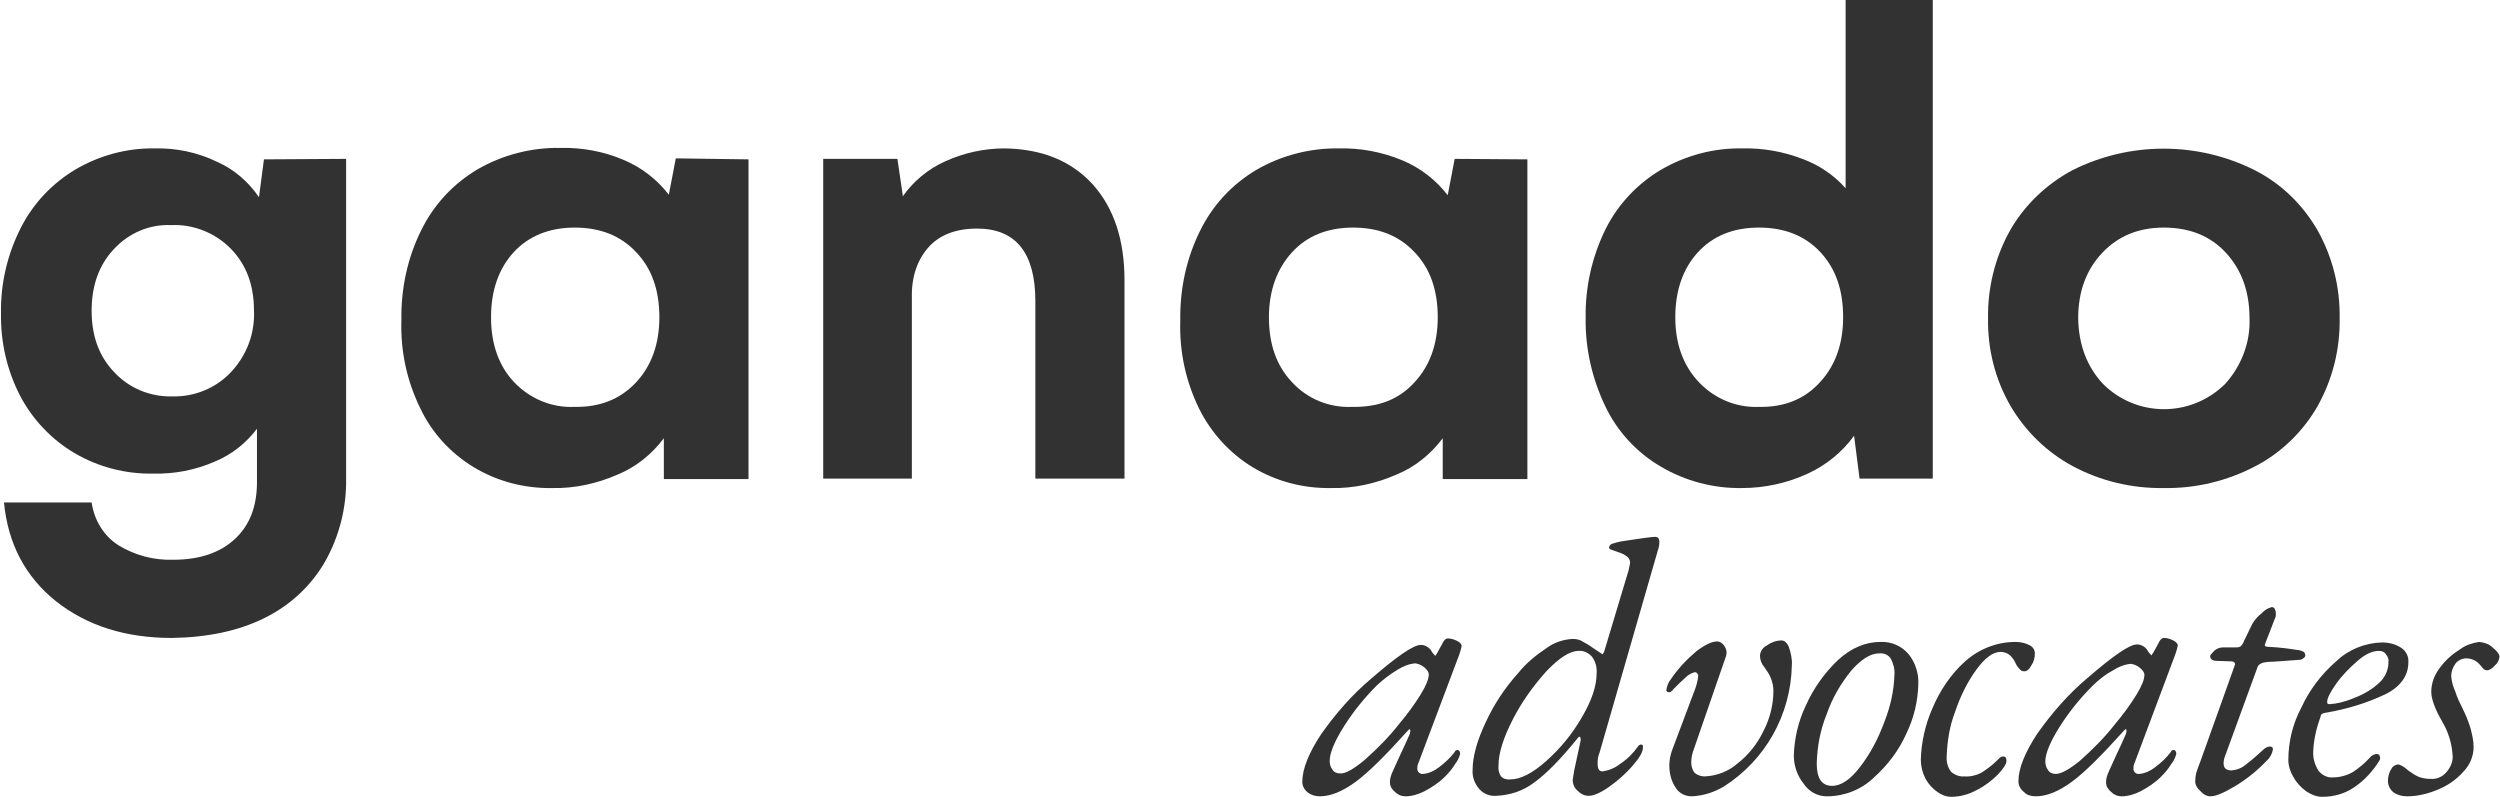 <?xml version="1.0" encoding="utf-8"?>
<!-- Generator: Adobe Illustrator 26.2.1, SVG Export Plug-In . SVG Version: 6.00 Build 0)  -->
<svg version="1.1" id="Layer_1" xmlns="http://www.w3.org/2000/svg" xmlns:xlink="http://www.w3.org/1999/xlink" x="0px" y="0px"
	 viewBox="0 0 502 160" style="enable-background:new 0 0 502 160;" xml:space="preserve">
<style type="text/css">
	.st0{fill:#323232;}
</style>
<g id="Layer_2_00000059298921981961319660000003275875999019106178_">
	<g id="Layer_1-2">
		<path class="st0" d="M483.3,159.9c2.1,0,4.2-0.5,6.1-1.3c2-0.8,3.8-2,5.2-3.6c1.3-1.3,2.1-3.1,2.1-5c0-1.3-0.3-2.5-0.6-3.7
			c-0.4-1.3-0.9-2.6-1.5-3.8s-1.2-2.4-1.6-3.7c-0.4-0.9-0.7-1.9-0.8-3c0-0.9,0.3-1.8,0.9-2.6c0.5-0.6,1.3-1,2.1-1c1,0,2,0.4,2.7,1.2
			l0.6,0.7c0.2,0.3,0.5,0.5,0.9,0.5s1-0.3,1.6-1c0.5-0.4,0.8-1,0.9-1.7c0-0.5-0.5-1.2-1.4-1.9c-0.7-0.7-1.7-1-2.7-1.1
			c-1.3,0.2-2.6,0.6-3.7,1.4c-1.6,1-3,2.2-4.1,3.7c-1.1,1.4-1.8,3.1-1.8,4.9c0,1.4,0.7,3.4,2.2,6c1.3,2.2,2,4.6,2.1,7.1
			c0,1.1-0.5,2.2-1.3,3.1s-1.9,1.4-3.1,1.3c-0.8,0-1.6-0.1-2.4-0.4c-0.7-0.3-1.3-0.7-2-1.2c-0.4-0.3-0.8-0.7-1.2-0.9
			c-0.3-0.2-0.7-0.4-1-0.4c-0.6,0.1-1.1,0.4-1.3,0.9c-0.5,0.7-0.7,1.6-0.7,2.4c0,0.9,0.4,1.7,1.1,2.3
			C481.3,159.6,482.3,159.9,483.3,159.9z M467.8,141.4c-0.1,0-0.3,0-0.4-0.1c-0.1-0.1-0.1-0.2-0.1-0.4c0-0.7,0.6-1.9,1.8-3.6
			c1.2-1.7,2.7-3.2,4.3-4.6c1.6-1.4,3-2,4.3-2c0.6,0,1.1,0.2,1.4,0.7c0.4,0.5,0.6,1,0.5,1.6c0,1.8-0.9,3.4-2.3,4.5
			c-1.5,1.3-3.3,2.2-5.2,2.9C470.8,140.9,469.3,141.3,467.8,141.4L467.8,141.4z M466.3,160c2.3,0,4.5-0.6,6.4-1.9
			c2.1-1.4,3.8-3.3,5.1-5.4c0.1-0.2,0.2-0.4,0.1-0.6c0-0.4-0.2-0.7-0.6-0.7c-0.1,0-0.1,0-0.2,0c-0.5,0.1-1,0.4-1.3,0.8
			c-1,1.1-2.1,2-3.3,2.8c-1.2,0.7-2.6,1.1-4.1,1.1c-1.1,0.1-2.2-0.5-2.9-1.4c-0.7-1.2-1.1-2.5-1-3.9c0.1-2.4,0.7-4.8,1.5-7
			c0-0.2,0.1-0.3,0.2-0.4c0.1-0.1,0.3-0.2,0.5-0.2c0.1,0,0.2-0.1,0.4-0.1c4.1-0.7,8.1-1.9,11.9-3.7c3-1.5,4.6-3.7,4.6-6.4
			c0.1-1.2-0.5-2.3-1.4-2.9c-1.2-0.8-2.6-1.1-3.9-1.1c-3.4,0.1-6.7,1.4-9.2,3.8c-3,2.6-5.4,5.8-7,9.3c-1.7,3.2-2.6,6.8-2.6,10.5
			c0,1.2,0.4,2.4,1,3.4c0.6,1.1,1.5,2.1,2.6,2.9C464,159.5,465.1,160,466.3,160z M443.9,159.9c1,0,2.7-0.7,5-2.1s4.4-3.1,6.2-5
			c0.7-0.6,1.2-1.5,1.3-2.4c0-0.3-0.2-0.5-0.6-0.5c-0.5,0-1,0.3-1.4,0.7c-1.1,1-2.2,2-3.4,2.9c-0.8,0.7-1.8,1.1-2.9,1.2
			c-1.1,0-1.6-0.5-1.6-1.4c0-0.5,0.1-1,0.3-1.5l6.5-17.8c0.2-0.7,1-1,2.2-1.1c1.1,0,3.1-0.2,6.1-0.4c0.4,0,0.7-0.1,1-0.4
			c0.2-0.1,0.3-0.3,0.3-0.5c0-0.3-0.1-0.5-0.3-0.7c-0.4-0.2-0.9-0.4-1.4-0.4c-1.8-0.3-3.6-0.5-5.4-0.6c-0.3,0-0.5,0-0.8-0.1
			c-0.2-0.1-0.3-0.2-0.2-0.4l0.1-0.3l1.9-4.9c0.2-0.3,0.2-0.7,0.2-1s-0.1-0.7-0.2-0.9c-0.1-0.2-0.3-0.4-0.6-0.4
			c-0.8,0.2-1.5,0.6-2,1.2c-0.8,0.6-1.4,1.3-1.9,2.1l-1.7,3.5c-0.1,0.4-0.4,0.8-0.7,1.1c-0.3,0.2-0.7,0.2-1,0.2h-2.6
			c-0.6,0-1.3,0.3-1.7,0.7c-0.5,0.5-0.8,0.9-0.8,1c0,0.6,0.4,1,1.3,1l2.9,0.1c0.5,0,0.8,0.2,0.8,0.6l-0.1,0.3l-6.9,19.3
			c-0.1,0.2-0.3,0.8-0.6,1.6c-0.3,0.8-0.4,1.6-0.4,2.5c0.1,0.7,0.5,1.3,1,1.7C442.4,159.5,443.1,159.9,443.9,159.9L443.9,159.9z
			 M412.8,155.4c-0.6,0-1.2-0.2-1.5-0.7c-0.4-0.5-0.6-1.1-0.6-1.8c0-1.6,1-4,2.9-7s4.1-5.7,6.6-8.2c1.2-1.2,2.6-2.3,4.1-3.1
			c1.1-0.7,2.3-1.2,3.6-1.3c0.7,0.1,1.3,0.4,1.8,0.8c0.6,0.5,0.9,1,0.9,1.4c0,0.9-0.5,2.2-1.6,4c-1.3,2.1-2.7,4-4.3,5.9
			c-2.1,2.7-4.5,5.1-7.1,7.4C415.5,154.5,413.9,155.4,412.8,155.4L412.8,155.4z M408.8,159.9c2.2,0,4.6-1,7.2-2.9
			c2.6-1.9,6.1-5.4,10.5-10.3c0.3-0.3,0.4-0.4,0.5-0.1c0,0.4-0.1,0.8-0.3,1.2c-0.5,1.2-1.1,2.4-1.7,3.7c-0.6,1.3-1.1,2.4-1.5,3.3
			s-0.5,1.2-0.2,0.6c-0.3,0.5-0.4,1.1-0.4,1.7c0,0.8,0.4,1.4,1,1.9c0.6,0.6,1.3,0.9,2.1,0.9c1.3,0,2.6-0.4,3.8-1
			c1.5-0.8,2.9-1.7,4.1-2.9c0.8-0.8,1.5-1.6,2.1-2.6c0.5-0.6,0.8-1.3,1-2c0-0.5-0.2-0.8-0.5-0.8s-0.5,0.1-0.6,0.4
			c-0.9,1.2-2,2.2-3.2,3.1c-0.9,0.7-2,1.2-3.1,1.3c-0.6,0.1-1.1-0.3-1.2-0.9c0-0.1,0-0.2,0-0.3c0-0.4,0.1-0.8,0.3-1.2l8.1-21.6
			c0.2-0.6,0.4-1.2,0.5-1.8c0-0.3-0.3-0.7-0.9-1c-0.6-0.3-1.2-0.5-1.9-0.5c-0.3,0-0.6,0.2-0.9,0.7c-0.4,0.8-0.8,1.5-1.2,2.2
			l-0.4,0.6c-0.4-0.4-0.7-0.8-0.9-1.2c-0.5-0.6-1.2-1-2-1c-1.5,0-4.8,2.3-10,6.8c-3.8,3.2-7.1,7-10,11.1c-2.5,3.8-3.8,7-3.8,9.6
			c0,0.9,0.5,1.7,1.2,2.2C406.9,159.6,407.8,159.9,408.8,159.9L408.8,159.9z M391.8,160c1.8,0,3.6-0.5,5.2-1.4
			c1.6-0.8,3-1.9,4.2-3.1c1.1-1.2,1.7-2.1,1.7-2.7s-0.2-0.9-0.6-0.9c-0.2,0-0.3,0-0.5,0.1s-0.4,0.3-0.5,0.4l-0.4,0.4
			c-0.9,0.9-2,1.7-3.1,2.4c-1,0.5-2.2,0.8-3.4,0.7c-0.9,0.1-1.9-0.3-2.6-0.9c-0.7-0.9-1-2-0.9-3.2c0.1-3,0.6-6.1,1.7-8.9
			c1-3,2.4-5.9,4.3-8.5c1.7-2.3,3.3-3.5,4.8-3.5c0.6,0,1.3,0.2,1.8,0.6c0.5,0.4,0.9,1,1.2,1.6c0.2,0.5,0.5,0.9,0.9,1.3
			c0.2,0.3,0.5,0.4,0.9,0.4c0.5,0,1-0.4,1.4-1.2c0.5-0.7,0.7-1.5,0.7-2.4c0-0.7-0.4-1.3-1-1.6c-0.9-0.5-1.9-0.7-2.9-0.7
			c-3.7,0-7.3,1.4-10.1,3.9c-2.9,2.6-5.1,5.9-6.6,9.5c-1.4,3.2-2.2,6.7-2.3,10.2c0,1.3,0.3,2.6,0.9,3.8c0.6,1.1,1.4,2,2.4,2.7
			C389.8,159.6,390.8,160,391.8,160L391.8,160z M367.9,157.8c-2.1,0-3.1-1.5-3.1-4.5c0.1-3.4,0.7-6.7,2-9.9c1.1-3.2,2.8-6.1,4.9-8.7
			c2-2.3,3.9-3.5,5.6-3.5c1-0.1,1.9,0.3,2.4,1.1c0.5,1,0.8,2.1,0.7,3.2c-0.1,3.2-0.8,6.4-2,9.4c-1.2,3.3-2.8,6.4-4.9,9.1
			C371.6,156.5,369.7,157.8,367.9,157.8L367.9,157.8z M366.8,159.9c3.5,0,6.9-1.3,9.4-3.7c2.8-2.5,5.1-5.5,6.6-8.9
			c1.5-3.1,2.3-6.4,2.4-9.9c0.1-2.2-0.6-4.4-2-6.1c-1.4-1.6-3.4-2.5-5.6-2.4c-3,0-5.9,1.2-8.6,3.7c-2.7,2.6-4.9,5.7-6.4,9.1
			c-1.5,3.1-2.3,6.6-2.4,10c0,2.1,0.7,4.1,2,5.7C363.2,158.9,364.9,159.9,366.8,159.9L366.8,159.9z M339.7,159.9
			c2.3-0.1,4.5-0.8,6.5-2c8.3-5.3,13.4-14.4,13.6-24.3c0.1-1.2-0.2-2.5-0.6-3.7c-0.4-0.9-0.9-1.3-1.5-1.3c-1,0-2.1,0.4-2.9,1
			c-0.8,0.4-1.3,1.1-1.4,2c0,0.9,0.3,1.7,0.9,2.4c0.5,0.7,1,1.4,1.3,2.2s0.5,1.6,0.5,2.5c0,2.8-0.7,5.6-2,8.1
			c-1.2,2.5-3,4.8-5.2,6.5c-1.8,1.6-4.2,2.5-6.6,2.6c-0.7,0-1.4-0.2-2-0.7c-0.5-0.6-0.7-1.4-0.7-2.1c0-0.9,0.2-1.8,0.5-2.6l6.5-18.8
			c0-0.2,0.1-0.4,0.1-0.6c0-0.6-0.2-1.1-0.6-1.6c-0.3-0.4-0.8-0.7-1.3-0.7c-1.1,0-2.5,0.7-4.2,2c-1.9,1.6-3.7,3.5-5.1,5.6
			c-0.5,0.6-0.8,1.4-0.9,2.2c0,0.2,0.2,0.4,0.5,0.4c0.4,0,0.7-0.3,0.9-0.6c0.8-0.8,1.6-1.6,2.5-2.4c0.5-0.5,1.1-0.8,1.7-1
			c0.4-0.1,0.7,0.2,0.8,0.6c0,0.1,0,0.1,0,0.2c-0.1,0.8-0.3,1.7-0.6,2.5l-4.7,12.5c-0.3,0.9-0.5,1.9-0.5,2.9c0,1.6,0.4,3.2,1.3,4.5
			C337.1,159.2,338.3,159.9,339.7,159.9L339.7,159.9z M303.3,156.5c-0.7,0.1-1.4-0.1-1.9-0.6c-0.4-0.6-0.6-1.4-0.5-2.2
			c0-2.5,1-5.6,2.9-9.3c1.8-3.5,4.1-6.7,6.7-9.6c2.6-2.7,4.7-4.1,6.5-4.1c1-0.1,2,0.4,2.7,1.2c0.7,1,1,2.1,0.9,3.3
			c0,2.6-1,5.5-3,8.9c-1.9,3.3-4.3,6.2-7.1,8.7C307.7,155.3,305.3,156.5,303.3,156.5L303.3,156.5z M332.9,110.5
			c0.2-0.5,0.3-1.1,0.3-1.7c0-0.7-0.3-1-0.9-1s-2.8,0.3-6.7,0.9c-0.6,0.1-1.3,0.3-1.9,0.5c-0.3,0.1-0.6,0.4-0.6,0.8
			c0,0.1,0.2,0.3,0.5,0.4l1.7,0.6c0.6,0.2,1.1,0.5,1.6,0.9c0.3,0.4,0.5,0.8,0.4,1.3s-0.2,1-0.3,1.4l-4.9,16.3l-0.3,0.5
			c-0.1-0.1-0.6-0.4-1.8-1.2c-0.8-0.6-1.7-1.1-2.6-1.6c-0.5-0.2-1-0.3-1.6-0.3c-1.9,0.1-3.7,0.7-5.2,1.8c-2.1,1.4-4.1,3-5.7,5
			c-2.7,3-4.9,6.3-6.6,10c-1.7,3.6-2.6,6.8-2.6,9.5c-0.1,1.4,0.4,2.7,1.3,3.8c0.9,1,2.1,1.5,3.4,1.4c2.8-0.1,5.5-1,7.7-2.7
			c2.5-1.8,5.4-4.8,8.8-9c0.1-0.2,0.3-0.2,0.4-0.1c0.1,0.2,0.1,0.5,0.1,0.7l-1.3,6c-0.1,0.6-0.2,1.2-0.3,1.9c0,0.9,0.4,1.7,1,2.2
			c0.6,0.6,1.3,1,2.2,1c1,0,2.4-0.6,4.1-1.8c1.7-1.2,3.3-2.6,4.7-4.2c1.4-1.6,2.1-2.8,2.1-3.7c0.1-0.4-0.1-0.6-0.4-0.6
			c-0.2,0-0.5,0.2-0.6,0.4c-1,1.4-2.2,2.6-3.6,3.5c-1,0.8-2.2,1.3-3.5,1.5c-0.7,0-1-0.5-1-1.6c0-0.8,0.1-1.5,0.4-2.2L332.9,110.5z
			 M269.1,155.3c-0.6,0-1.2-0.2-1.5-0.7c-0.4-0.5-0.6-1.1-0.6-1.8c0-1.6,1-4,2.9-7s4.1-5.7,6.6-8.2c1.3-1.2,2.6-2.2,4.1-3.1
			c1.1-0.7,2.3-1.2,3.6-1.3c0.7,0.1,1.3,0.4,1.8,0.8c0.6,0.5,0.9,1,0.9,1.4c0,0.9-0.5,2.2-1.6,4c-1.3,2.1-2.7,4-4.3,5.9
			c-2.1,2.7-4.5,5.1-7.1,7.4C271.7,154.5,270.1,155.4,269.1,155.3L269.1,155.3z M265,159.9c2.2,0,4.6-1,7.2-2.9s6.1-5.4,10.5-10.3
			c0.3-0.3,0.4-0.4,0.5-0.1c0,0.4-0.1,0.8-0.3,1.2c-0.5,1.2-1.1,2.4-1.7,3.7c-0.6,1.3-1.1,2.4-1.5,3.3s-0.5,1.2-0.2,0.6
			c-0.3,0.5-0.4,1.1-0.4,1.7c0,0.8,0.4,1.4,1,1.9c0.6,0.6,1.3,0.9,2.1,0.9c1.3,0,2.6-0.4,3.8-1c1.5-0.8,2.9-1.7,4.1-2.9
			c0.8-0.8,1.5-1.6,2.1-2.6c0.5-0.6,0.8-1.3,1-2c0-0.5-0.2-0.8-0.5-0.8s-0.5,0.1-0.6,0.4c-0.9,1.2-2,2.2-3.2,3.1
			c-0.9,0.7-2,1.2-3.1,1.3c-0.6,0.1-1.1-0.3-1.2-0.9c0-0.1,0-0.2,0-0.3c0-0.4,0.1-0.8,0.3-1.2l8.1-21.5c0.2-0.6,0.4-1.2,0.5-1.8
			c0-0.3-0.3-0.7-0.9-1s-1.2-0.5-1.9-0.5c-0.3,0-0.6,0.2-0.9,0.7c-0.4,0.7-0.8,1.5-1.2,2.2l-0.4,0.6c-0.4-0.4-0.7-0.8-0.9-1.2
			c-0.5-0.6-1.2-1-2-1c-1.5,0-4.8,2.3-10,6.8c-3.8,3.2-7.1,7-10,11.1c-2.5,3.8-3.8,7-3.8,9.6c0,0.9,0.5,1.7,1.2,2.2
			C263.2,159.6,264.1,159.9,265,159.9L265,159.9z"/>
		<path class="st0" d="M46.4,74.7c3.1-3.3,4.8-7.7,4.6-12.3c0-5.1-1.5-9.2-4.6-12.4s-7.5-5-12-4.8c-4.4-0.2-8.6,1.6-11.6,4.9
			c-3,3.2-4.4,7.4-4.4,12.3c0,5.1,1.5,9.2,4.6,12.4c3,3.2,7.2,4.9,11.6,4.8C39,79.7,43.3,78,46.4,74.7 M69.5,31.9v64.2
			c0.1,5.9-1.4,11.7-4.3,16.8c-2.8,4.8-7,8.7-12.1,11.2c-5.2,2.6-11.5,3.9-18.6,4c-9.4,0-17.1-2.5-23.3-7.4
			c-6.1-4.9-9.6-11.5-10.4-19.8h17.6c0.5,3.5,2.4,6.7,5.4,8.6c3.3,2,7,3,10.9,2.9c5.4,0,9.5-1.4,12.5-4.2s4.4-6.6,4.4-11.4V86.1
			c-2.2,2.9-5.1,5.2-8.5,6.6c-3.9,1.7-8.1,2.5-12.3,2.4c-5.6,0.1-11-1.3-15.8-4.1c-4.6-2.7-8.4-6.7-10.9-11.4
			c-2.7-5.2-4-10.9-3.9-16.7c-0.1-6,1.3-11.9,4-17.2c2.5-4.9,6.3-8.9,11-11.7c4.8-2.8,10.3-4.3,15.9-4.2c4.3-0.1,8.6,0.8,12.5,2.7
			c3.4,1.5,6.3,4,8.4,7.1l1-7.6L69.5,31.9z"/>
		<path class="st0" d="M127.7,76.8c3.1-3.3,4.7-7.7,4.7-13.1s-1.5-9.8-4.7-13.1c-3.1-3.3-7.2-4.9-12.3-4.9c-5.1,0-9.3,1.7-12.3,5
			s-4.5,7.7-4.5,13s1.5,9.7,4.6,13s7.5,5.2,12.1,5C120.4,81.8,124.5,80.2,127.7,76.8 M150.3,32v64.2h-17V88
			c-2.4,3.2-5.6,5.8-9.3,7.3c-4.1,1.8-8.6,2.8-13.1,2.7c-5.5,0.1-11-1.3-15.8-4.2C90.5,91,86.7,86.9,84.4,82
			c-2.7-5.5-4-11.5-3.8-17.7c-0.1-6.3,1.2-12.5,4-18.1c2.5-5.1,6.4-9.3,11.3-12.2c5-2.9,10.8-4.4,16.6-4.3c4.4-0.1,8.7,0.7,12.7,2.4
			c3.6,1.5,6.7,3.9,9.1,7l1.4-7.3L150.3,32z"/>
		<path class="st0" d="M219.4,37c4.3,4.8,6.4,11.2,6.4,19.3v39.8h-17.9V60.5c0-9.7-3.9-14.6-11.7-14.6c-4.3,0-7.6,1.3-9.8,3.8
			c-2.2,2.5-3.4,5.9-3.3,10.1v36.3h-17.8V31.9h14.9l1.1,7.5c2.1-3,5.1-5.5,8.5-7c3.7-1.7,7.8-2.6,11.9-2.6
			C209.2,29.9,215.1,32.3,219.4,37"/>
		<path class="st0" d="M284,76.8c3.1-3.3,4.7-7.7,4.7-13.1s-1.5-9.8-4.7-13.1c-3.1-3.3-7.2-4.9-12.3-4.9c-5.2,0-9.3,1.7-12.3,5
			s-4.6,7.7-4.6,13c0,5.4,1.5,9.7,4.6,13c3.1,3.4,7.5,5.2,12.1,5C276.8,81.8,280.9,80.2,284,76.8 M306.7,32v64.2h-17V88
			c-2.4,3.2-5.6,5.8-9.3,7.3c-4.1,1.8-8.6,2.8-13.1,2.7c-5.5,0.1-11-1.3-15.8-4.2c-4.6-2.8-8.3-6.9-10.7-11.7
			c-2.7-5.5-4-11.5-3.8-17.7c-0.1-6.3,1.2-12.5,4-18.1c2.5-5.1,6.4-9.3,11.3-12.2c5-2.9,10.8-4.4,16.6-4.3c4.3-0.1,8.6,0.7,12.7,2.4
			c3.6,1.5,6.7,3.9,9.1,7l1.4-7.3L306.7,32z"/>
		<path class="st0" d="M365.4,76.8c3.1-3.3,4.7-7.7,4.7-13.1c0-5.5-1.5-9.8-4.6-13.1s-7.2-4.9-12.3-4.9c-5.2,0-9.3,1.7-12.3,5
			s-4.5,7.7-4.5,13c0,5.4,1.6,9.7,4.7,13s7.5,5.2,12.1,5C358.2,81.8,362.3,80.2,365.4,76.8 M388.1,0v96.1h-14.7l-1.1-8.6
			c-2.4,3.3-5.6,5.9-9.3,7.6c-4.1,1.9-8.6,2.9-13.2,2.9c-5.7,0.1-11.4-1.4-16.3-4.3c-4.8-2.8-8.7-7-11.1-12
			c-2.7-5.6-4.1-11.7-4-17.9c-0.1-6.2,1.3-12.3,4-17.8c2.5-5,6.4-9.1,11.1-11.9c5-2.9,10.6-4.4,16.3-4.3c4.1-0.1,8.2,0.6,12.1,2.1
			c3.3,1.2,6.3,3.2,8.7,5.9V0H388.1z"/>
		<path class="st0" d="M422.2,77c6.7,6.8,17.6,6.9,24.5,0.2c0.1-0.1,0.2-0.2,0.2-0.2c3.2-3.6,5-8.3,4.8-13.1c0-5.4-1.6-9.7-4.7-13.1
			s-7.3-5.1-12.5-5.1c-5.1,0-9.2,1.7-12.4,5.1c-3.2,3.4-4.8,7.8-4.8,13.1C417.4,69.2,419,73.5,422.2,77 M403.6,46.3
			c2.9-5.1,7.3-9.3,12.5-12.1c11.5-5.8,25.2-5.8,36.7,0c5.3,2.7,9.6,6.9,12.6,12.1c3,5.4,4.5,11.4,4.4,17.6
			c0.1,6.2-1.4,12.2-4.4,17.6c-2.9,5.1-7.3,9.4-12.5,12.1c-5.7,3-12,4.5-18.4,4.4c-6.4,0.1-12.7-1.4-18.3-4.4
			c-5.2-2.8-9.5-7-12.5-12.1c-3.1-5.4-4.6-11.4-4.5-17.6C399.1,57.8,400.6,51.7,403.6,46.3"/>
	</g>
</g>
</svg>

